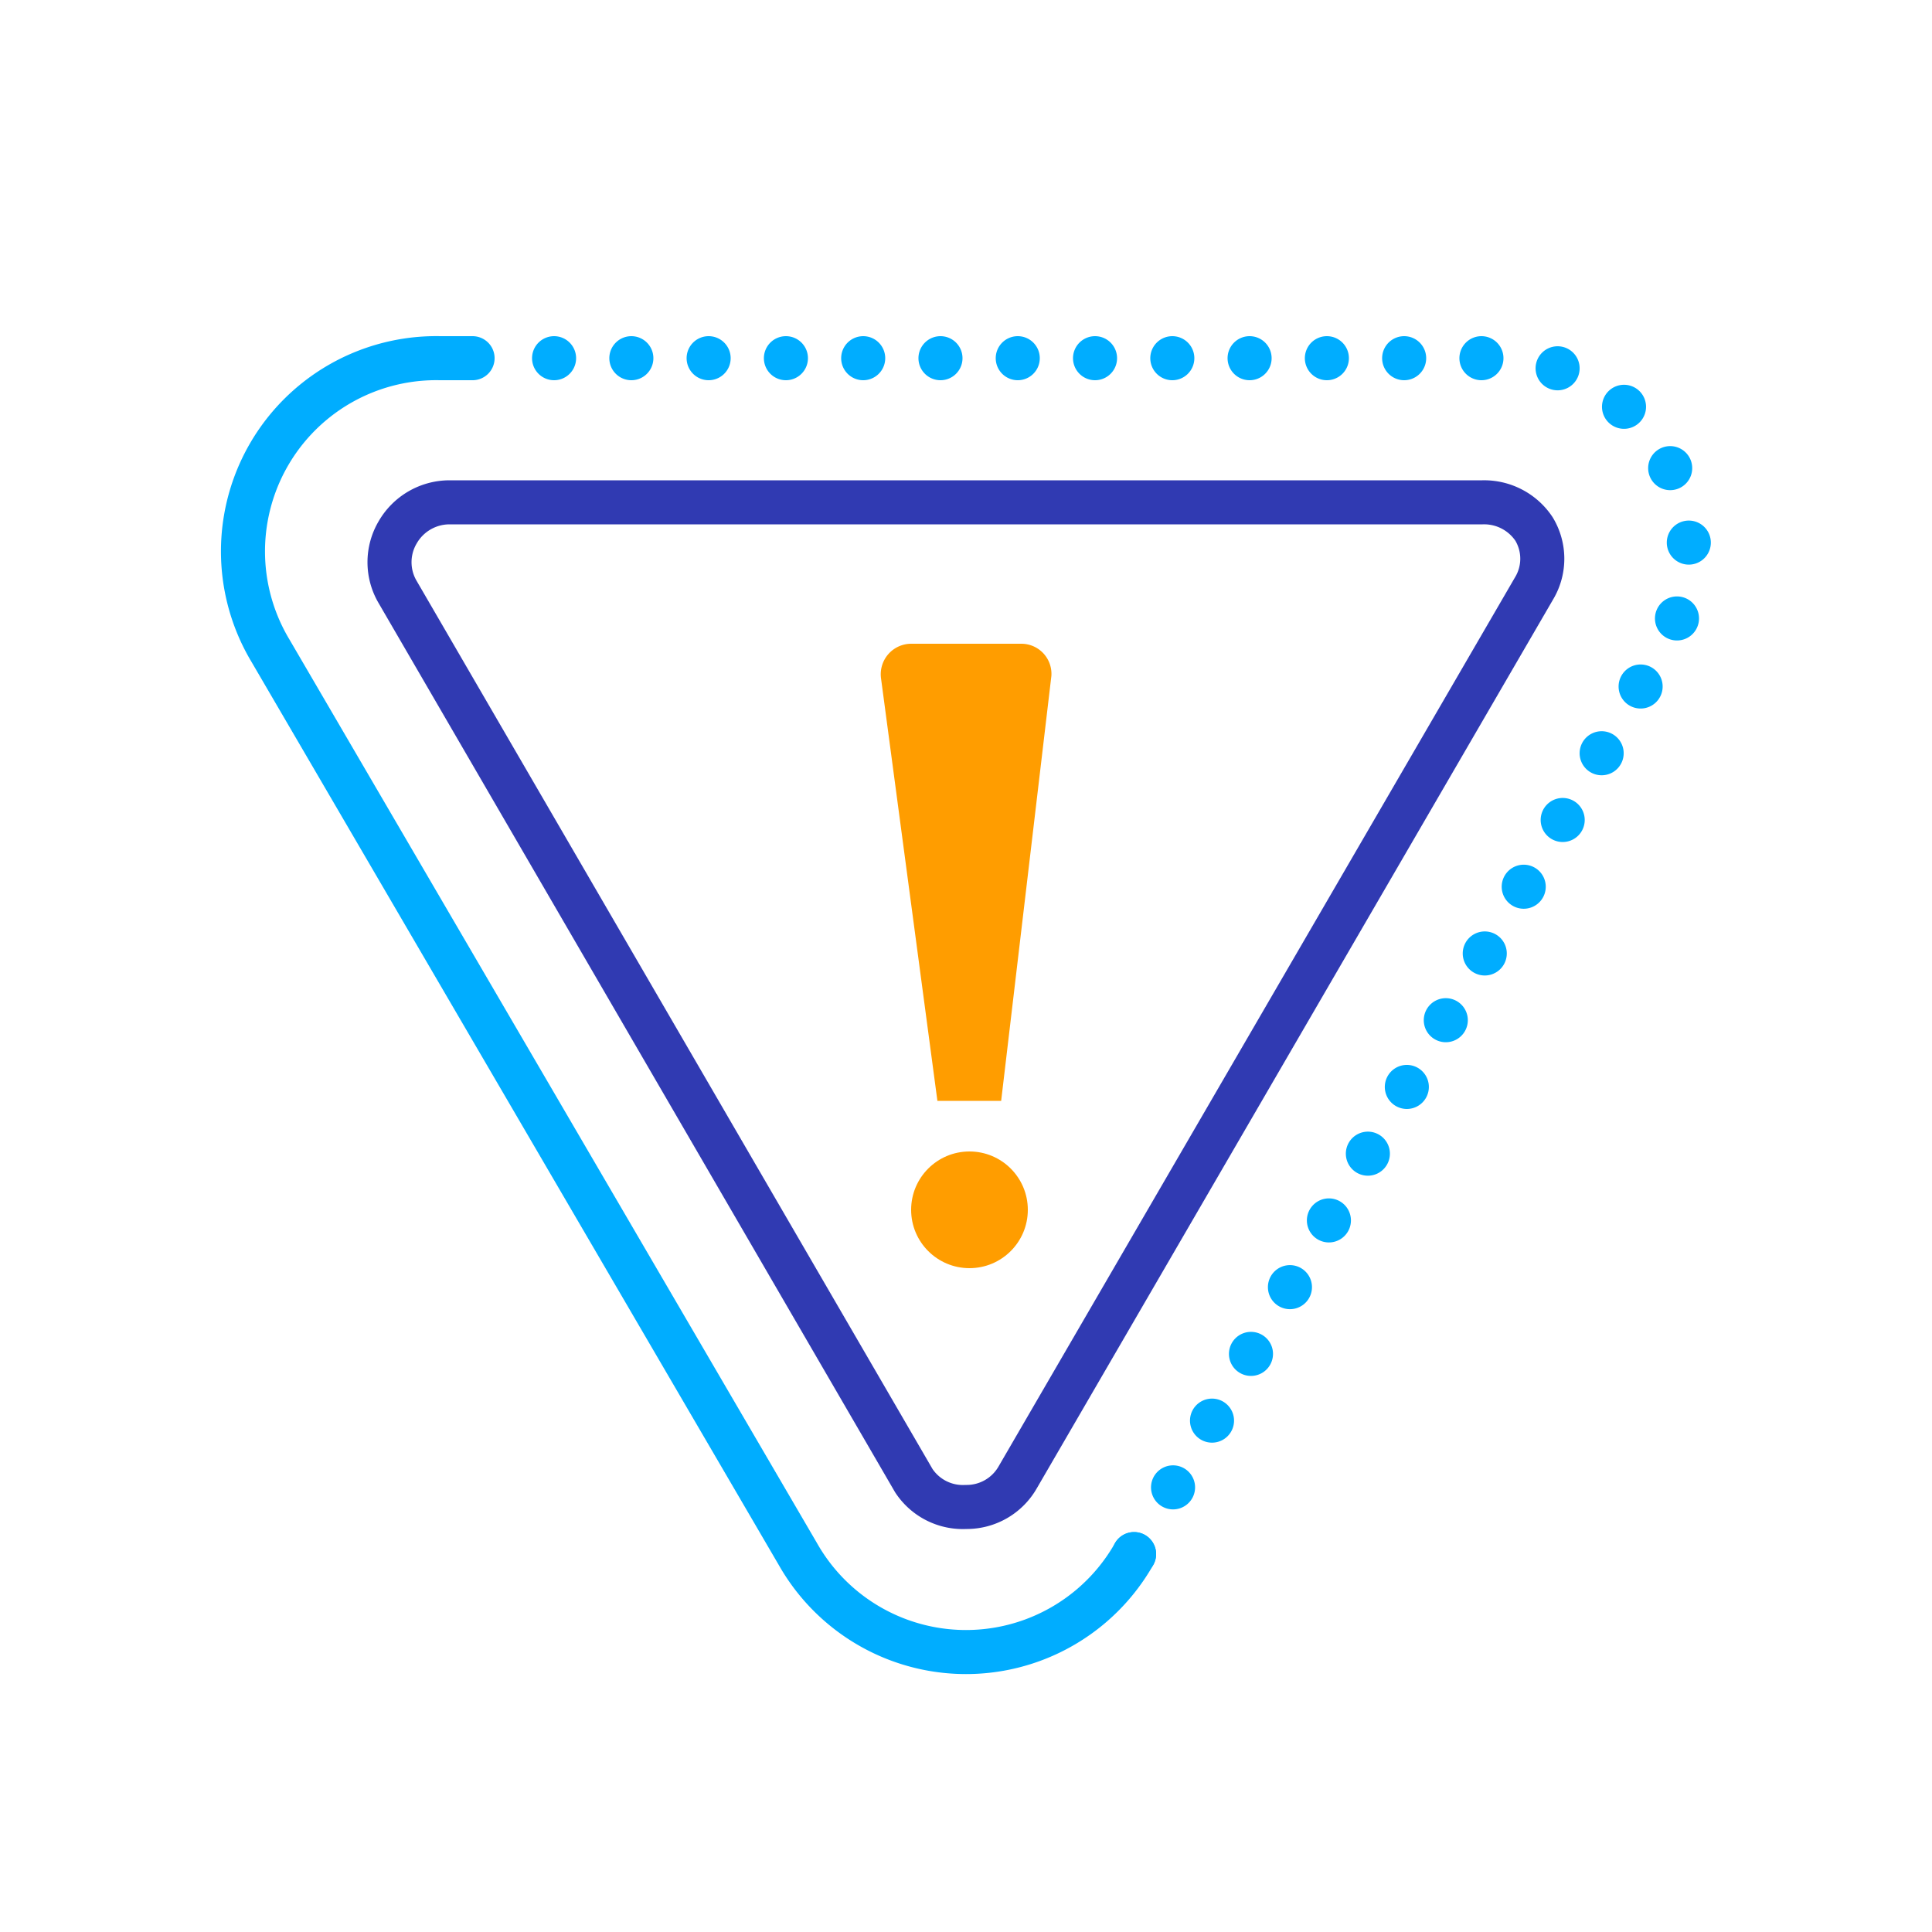 <svg id="labels" xmlns="http://www.w3.org/2000/svg" viewBox="0 0 50 50"><defs><style>.cls-1{fill:#ff9d00;}.cls-2,.cls-3,.cls-4{fill:none;stroke-linecap:round;stroke-width:1.14px;fill-rule:evenodd;}.cls-2,.cls-3{stroke:#00adff;}.cls-2{stroke-dasharray:0 2;}.cls-3,.cls-4{stroke-linejoin:round;}.cls-4{stroke:#303ab2;}</style></defs><title>alert_icon</title><circle class="cls-1" cx="25.09" cy="31.31" r="1.51"/><path class="cls-1" d="M26.43,16.66H23.58a.79.79,0,0,0-.78.89l1.46,10.94h1.65l1.3-11A.78.78,0,0,0,26.43,16.66Z"/><path class="cls-2" d="M29.35,40.22h0L43,16.84A5,5,0,0,0,38.6,9.27H13.28"/><path class="cls-3" d="M12.23,9.27h-.84A5,5,0,0,0,7,16.84L20.65,40.22a5,5,0,0,0,8.7,0"/><path class="cls-4" d="M25,39a1.52,1.52,0,0,0,1.34-.77l13.36-23a1.49,1.49,0,0,0,0-1.54A1.55,1.55,0,0,0,38.37,13H11.63a1.55,1.55,0,0,0-1.34.78,1.52,1.52,0,0,0,0,1.54l13.36,23A1.52,1.52,0,0,0,25,39Z"/></svg>